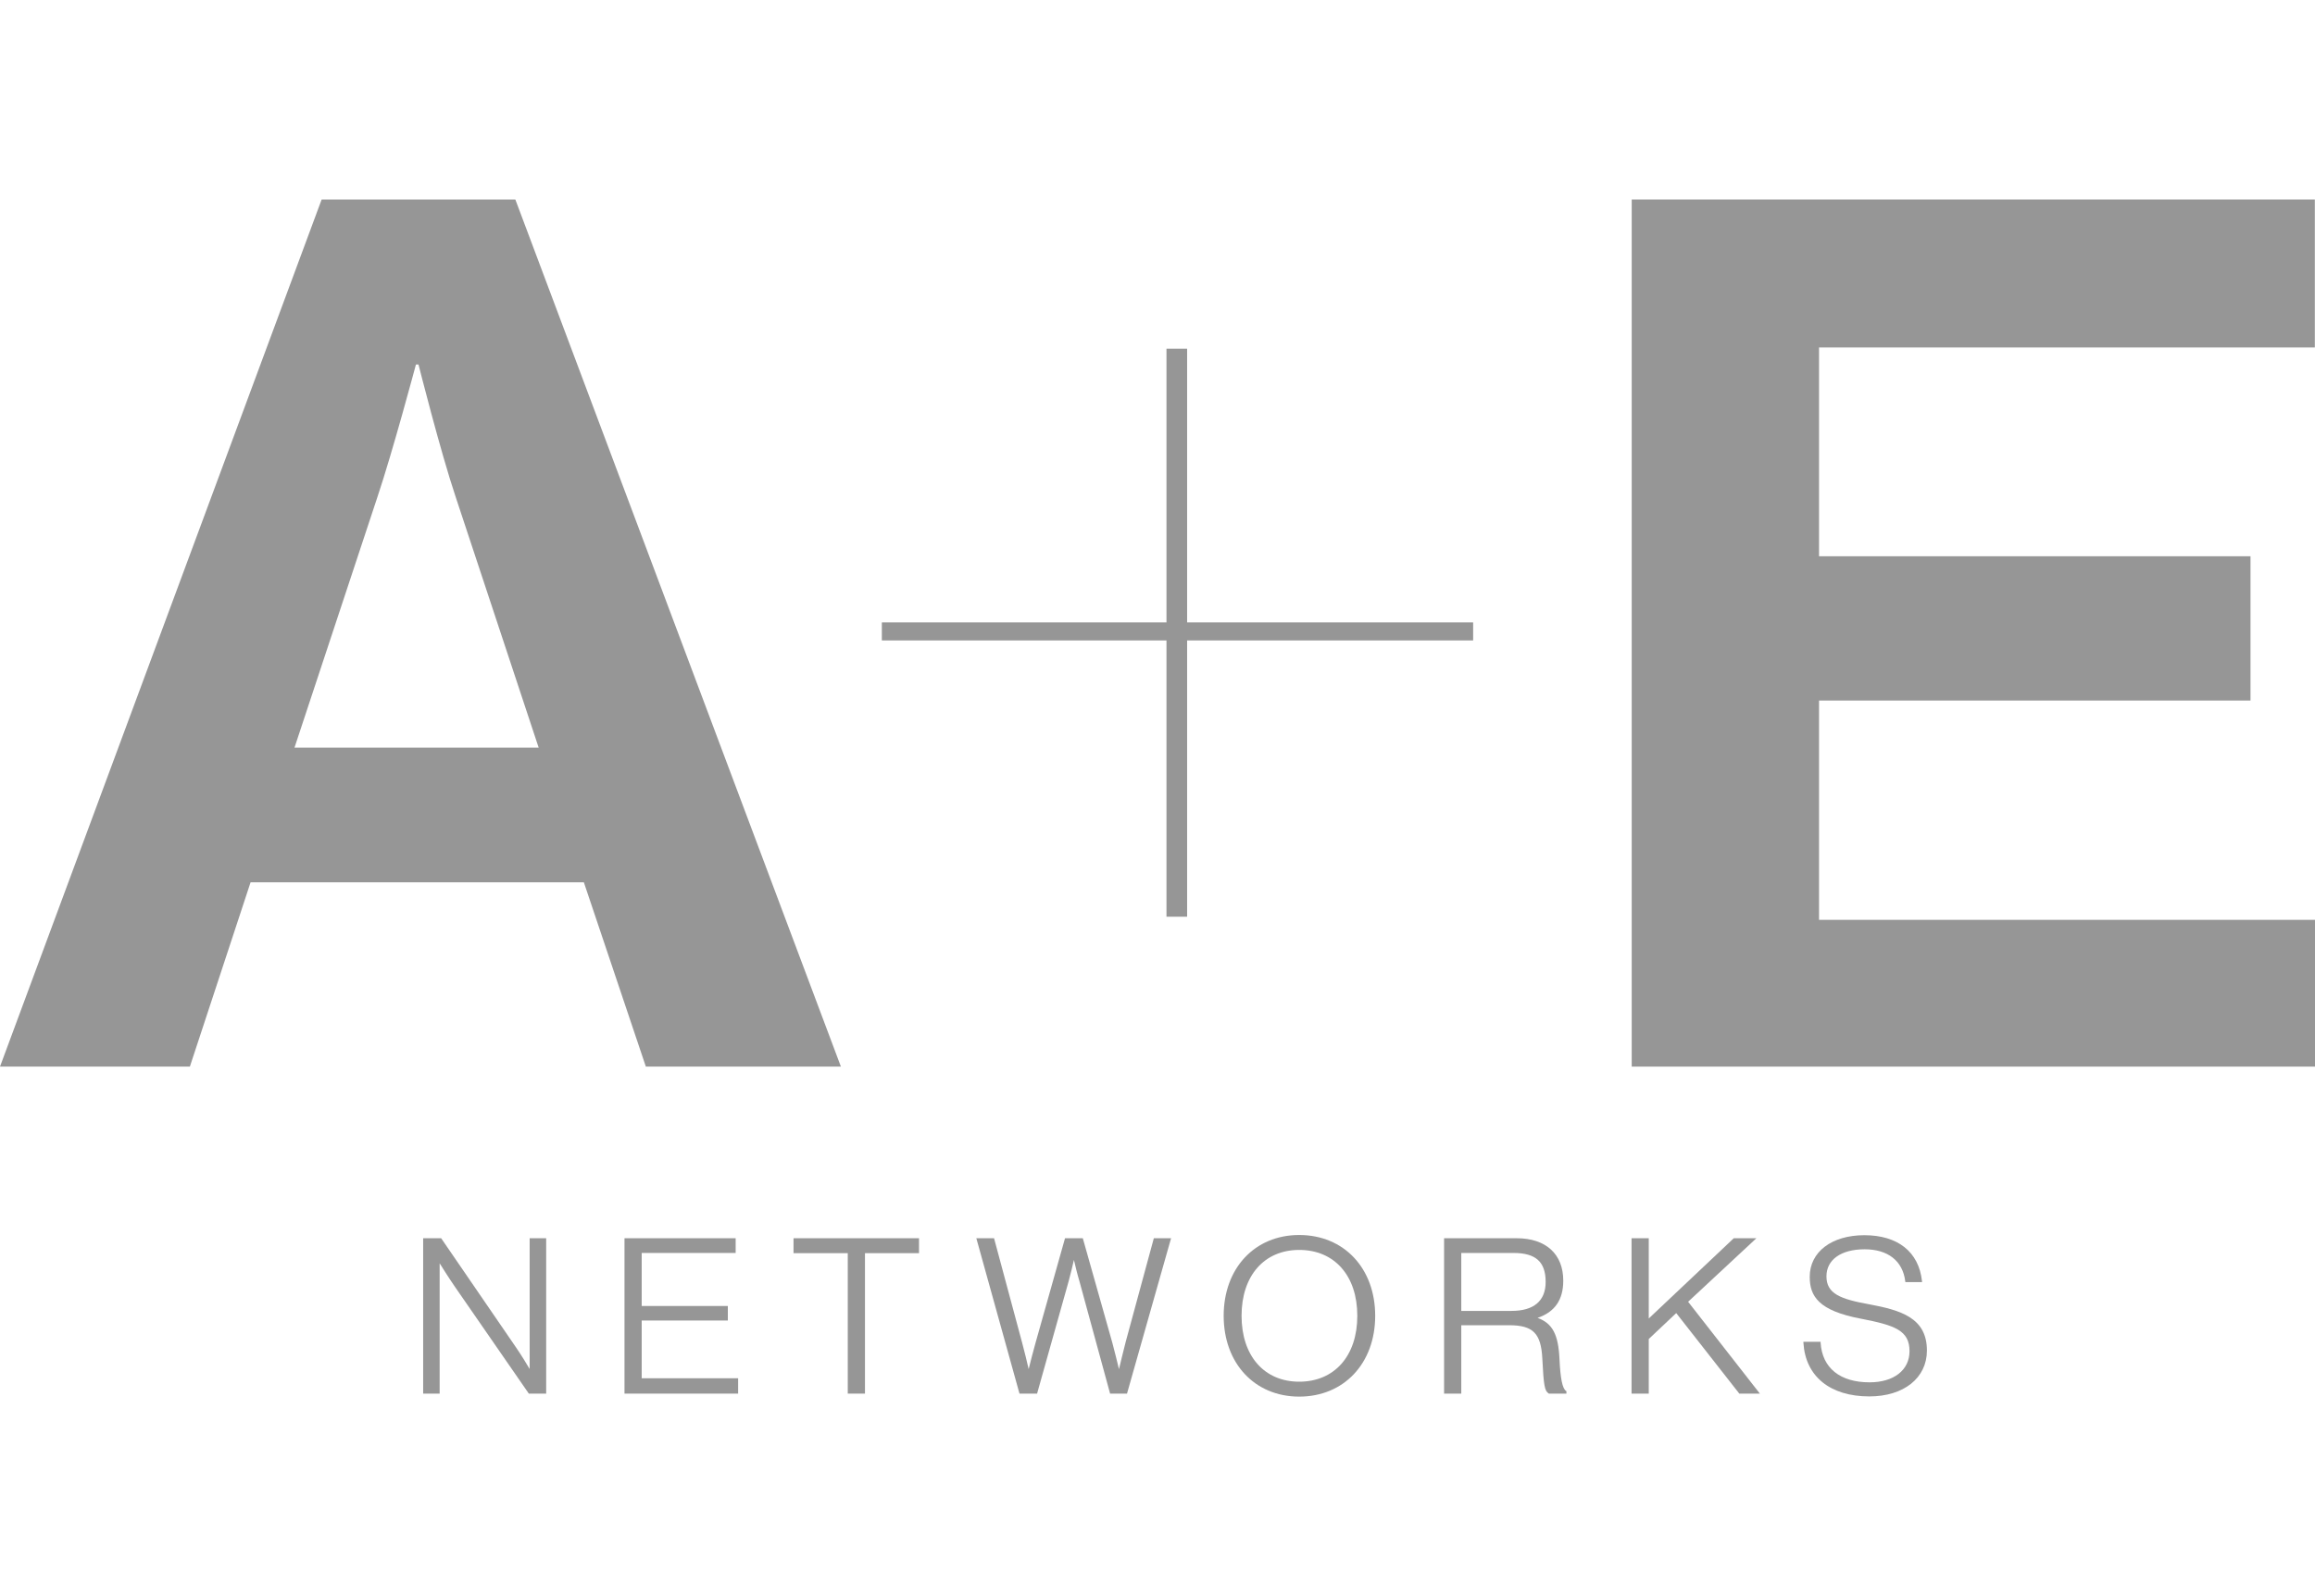 <svg width="58" height="40" viewBox="0 0 58 40" fill="none" xmlns="http://www.w3.org/2000/svg">
<path fill-rule="evenodd" clip-rule="evenodd" d="M7.378 18.737H13.496L11.424 12.477C11.035 11.322 10.485 9.134 10.485 9.134H10.421C10.421 9.134 9.838 11.322 9.449 12.477L7.378 18.737ZM8.058 5.001H12.912L21.068 26.73H16.181L14.628 22.111H6.278L4.757 26.73H0L8.058 5.001V5.001Z" fill="#969696"/>
<path fill-rule="evenodd" clip-rule="evenodd" d="M40.881 5V26.73H58.001V23.052H45.574V17.556H56.384V13.94H45.574V8.708H57.996V5H40.881Z" fill="#969696"/>
<path fill-rule="evenodd" clip-rule="evenodd" d="M22.094 15.598H29.225V8.739H29.742V15.598H36.908V16.05H29.742V22.973H29.225V16.05H22.094V15.598Z" fill="#969696"/>
<path fill-rule="evenodd" clip-rule="evenodd" d="M13.27 34.308C13.202 34.192 13.057 33.951 12.91 33.74L11.061 31.043L11.053 31.031H10.602V34.925H11.015V31.659C11.09 31.779 11.259 32.047 11.398 32.248L13.241 34.913L13.249 34.925H13.684V31.031H13.27V34.308" fill="#969696"/>
<path fill-rule="evenodd" clip-rule="evenodd" d="M15.646 31.031V34.925H18.493V34.54H16.077V33.093H18.235V32.729H16.077V31.4H18.431V31.031H15.646Z" fill="#969696"/>
<path fill-rule="evenodd" clip-rule="evenodd" d="M19.881 31.031V31.405H21.24V34.925H21.671V31.405H23.025V31.031H19.881Z" fill="#969696"/>
<path fill-rule="evenodd" clip-rule="evenodd" d="M28.2 33.64L28.2 33.641C28.146 33.849 28.071 34.162 28.035 34.312C27.999 34.164 27.924 33.857 27.87 33.656L27.134 31.05L27.129 31.031H26.683L25.942 33.661C25.885 33.861 25.809 34.163 25.772 34.311C25.737 34.16 25.664 33.848 25.606 33.64L24.91 31.05L24.905 31.031H24.461L25.537 34.906L25.543 34.925H25.983L26.775 32.105C26.822 31.935 26.877 31.701 26.906 31.574C26.936 31.702 26.992 31.938 27.043 32.105L27.807 34.905L27.812 34.925H28.236L29.331 31.063L29.34 31.031H28.908L28.2 33.64" fill="#969696"/>
<path fill-rule="evenodd" clip-rule="evenodd" d="M32.55 30.95C31.436 30.95 30.658 31.783 30.658 32.975C30.658 34.167 31.436 35 32.55 35C33.671 35 34.454 34.167 34.454 32.975C34.454 31.783 33.671 30.95 32.55 30.95ZM34.006 32.975C34.006 33.978 33.435 34.626 32.55 34.626C31.673 34.626 31.106 33.978 31.106 32.975C31.106 31.972 31.673 31.324 32.55 31.324C33.435 31.324 34.006 31.972 34.006 32.975Z" fill="#969696"/>
<path fill-rule="evenodd" clip-rule="evenodd" d="M39.071 34.054C39.042 33.442 38.897 33.165 38.523 33.027C38.956 32.879 39.166 32.573 39.166 32.094C39.166 31.428 38.73 31.031 37.999 31.031H36.18V34.925H36.611V33.211H37.808C38.406 33.211 38.609 33.412 38.641 34.041C38.675 34.723 38.699 34.855 38.798 34.92L38.805 34.925H39.245V34.864L39.233 34.856C39.145 34.797 39.093 34.542 39.071 34.054M36.611 31.4H37.92C38.477 31.4 38.725 31.624 38.725 32.126C38.725 32.601 38.429 32.852 37.87 32.852H36.611V31.4Z" fill="#969696"/>
<path fill-rule="evenodd" clip-rule="evenodd" d="M43.438 31.031L41.308 33.042V31.031H40.877V34.925H41.308V33.556L41.996 32.907L43.568 34.914L43.576 34.925H44.092L42.294 32.623L43.957 31.075L44.004 31.031H43.438Z" fill="#969696"/>
<path fill-rule="evenodd" clip-rule="evenodd" d="M46.828 32.686H46.828C46.105 32.556 45.76 32.419 45.76 31.986C45.76 31.568 46.127 31.308 46.716 31.308C47.3 31.308 47.671 31.599 47.734 32.108L47.737 32.13H48.156L48.153 32.102C48.073 31.373 47.547 30.955 46.71 30.955C45.891 30.955 45.341 31.374 45.341 31.997C45.341 32.483 45.559 32.847 46.627 33.048C47.471 33.212 47.841 33.339 47.841 33.861C47.841 34.335 47.448 34.642 46.84 34.642C46.099 34.642 45.652 34.28 45.614 33.65L45.613 33.626H45.182L45.183 33.653C45.234 34.493 45.851 34.995 46.834 34.995C47.697 34.995 48.277 34.533 48.277 33.845C48.277 33.023 47.62 32.834 46.828 32.686" fill="#969696"/>
</svg>
